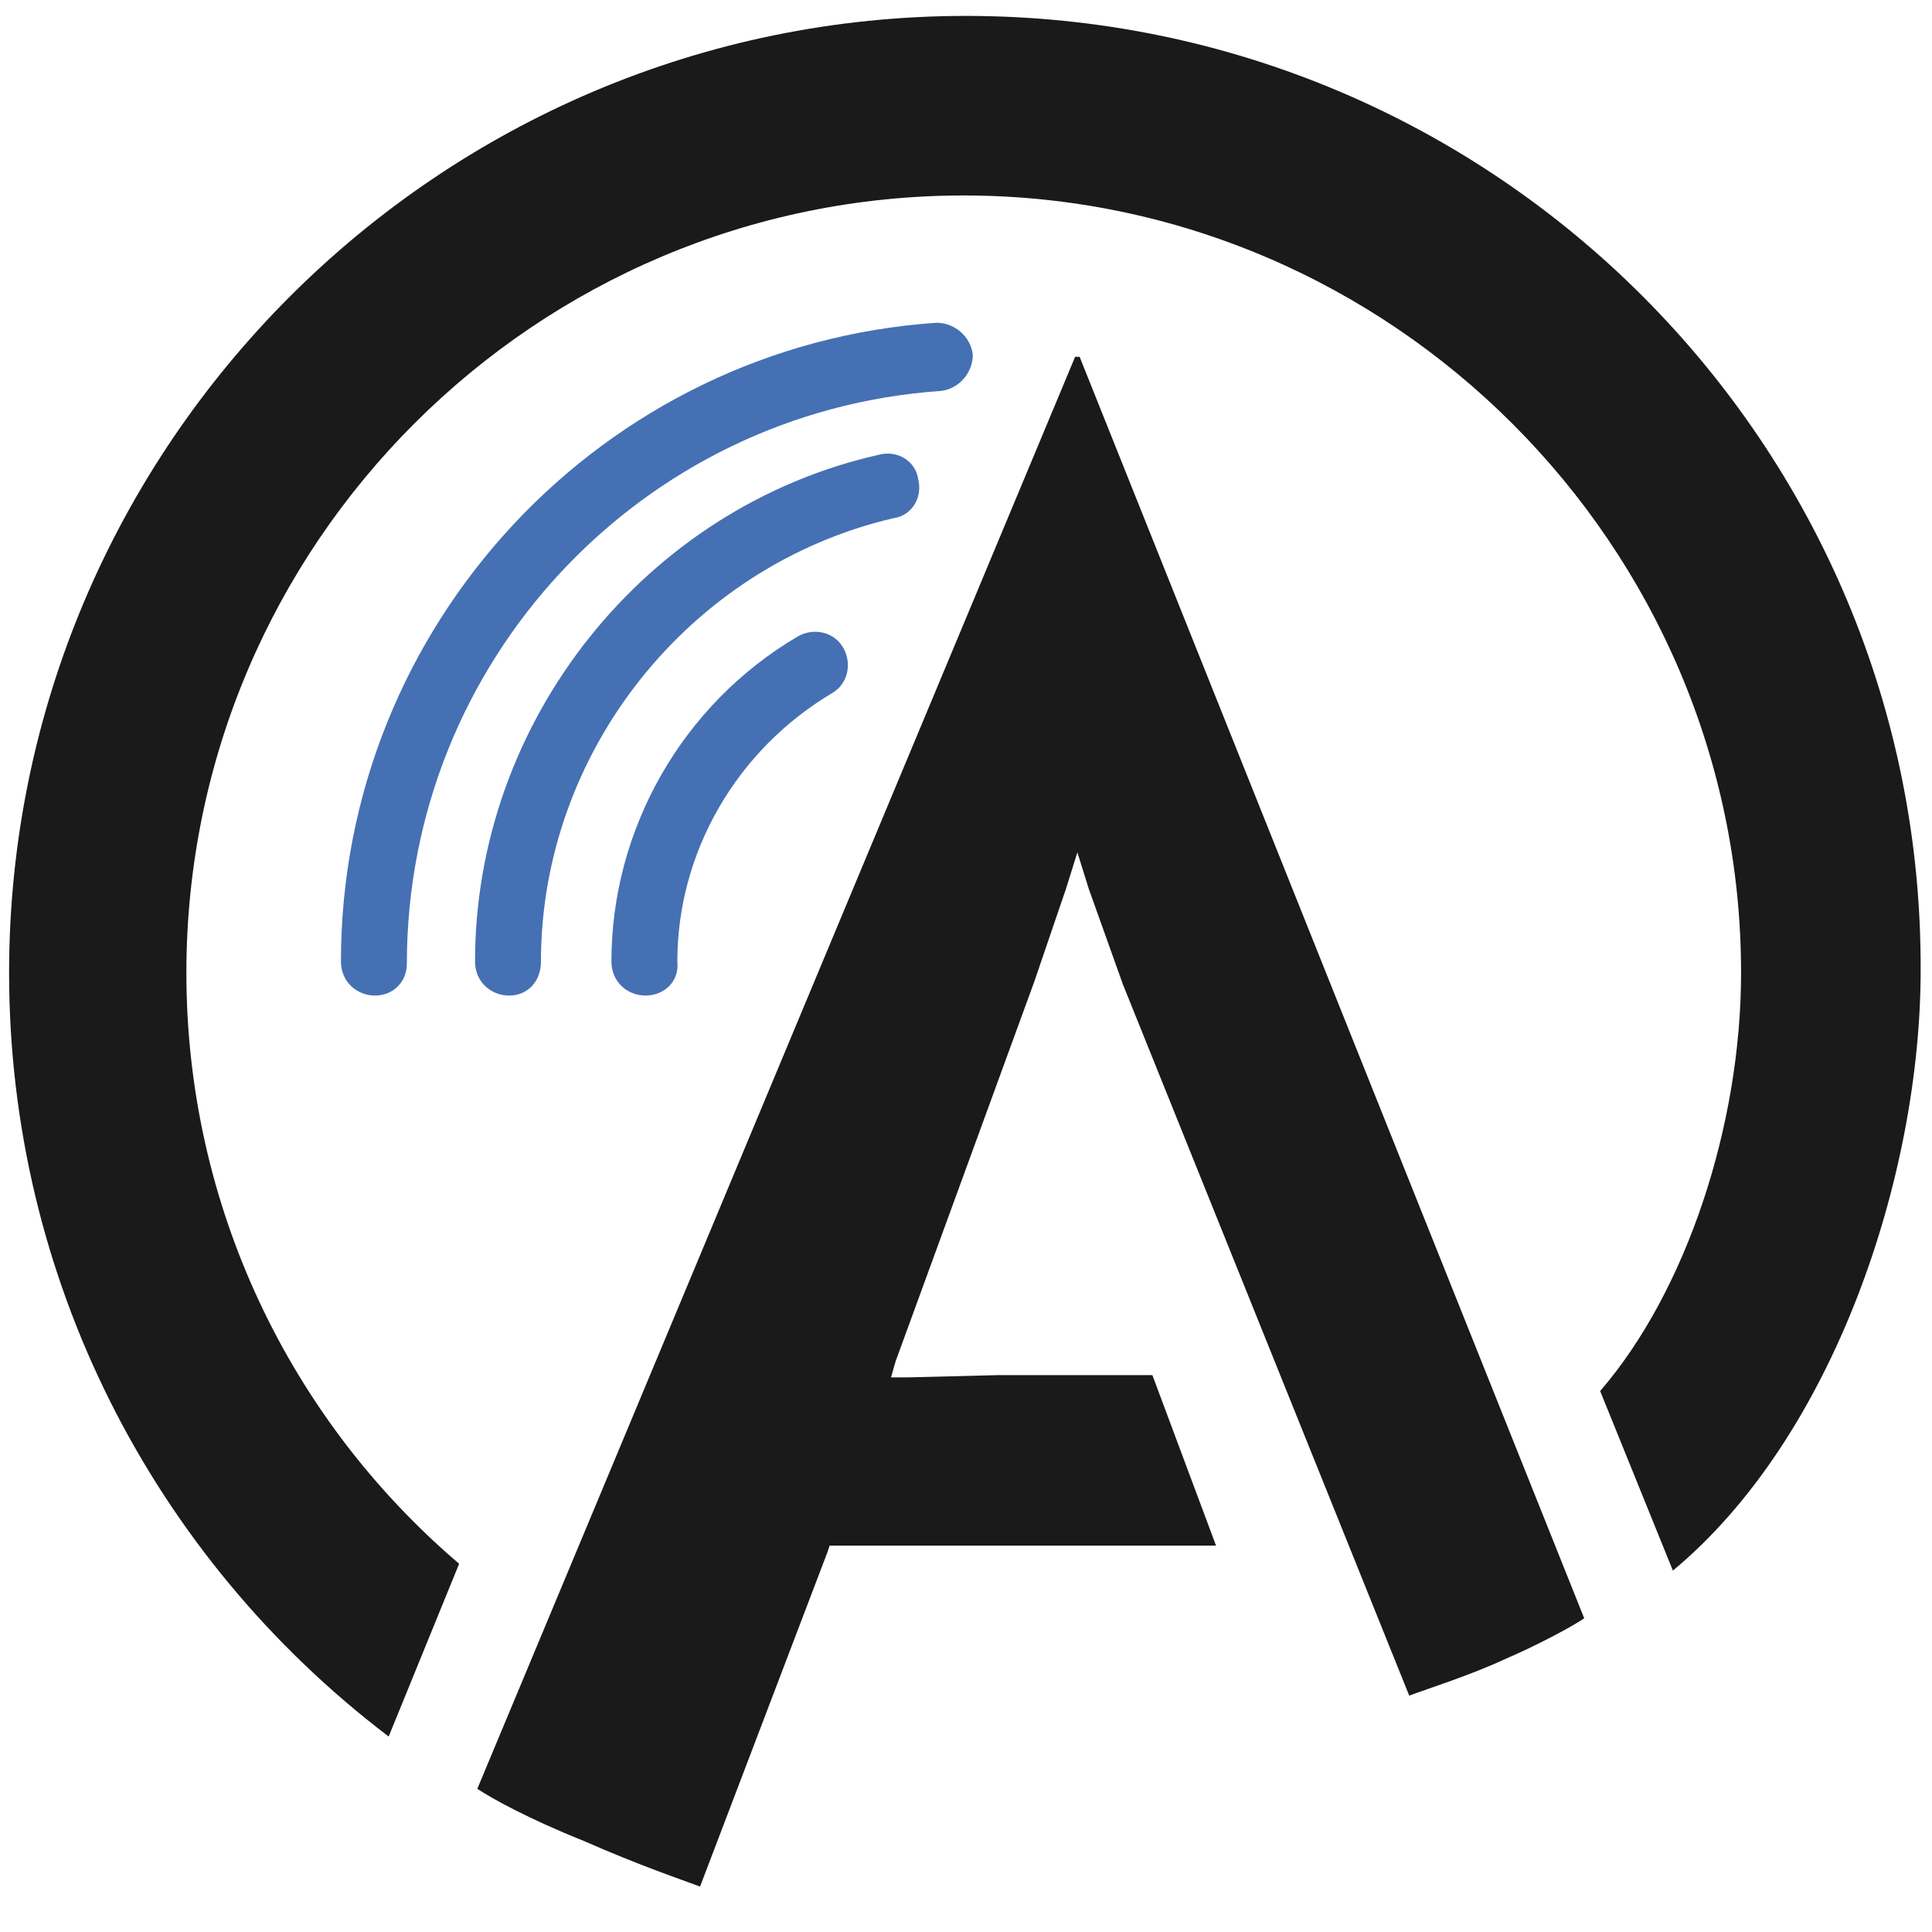 <svg xmlns="http://www.w3.org/2000/svg" xmlns:xlink="http://www.w3.org/1999/xlink" id="Calque_1" x="0px" y="0px" viewBox="0 0 85 85" style="enable-background:new 0 0 85 85;" xml:space="preserve"><style type="text/css">	.st0{fill:#1A1A1A;}	.st1{fill:#4570B3;}</style><g>	<g>		<path class="st0" d="M69.7,71.2L47.5,15.7h-0.2L21,78.7c0.6,0.4,2.2,1.3,4.7,2.3c2.5,1.1,4.3,1.7,5.1,2l5.6-14.7l0.1-0.3h0.3   l16.7,0l-2.8-7.5h-6.8l-4,0.1l-0.7,0l0.2-0.7l6.1-16.7l1.4-4.1l0.5-1.6l0.5,1.6l1.5,4.2L62,74.6c0.8-0.3,2.7-0.9,4.2-1.6   C67.6,72.4,69.1,71.6,69.7,71.2z"></path>	</g>	<g>		<g>			<path class="st1" d="M41.4,15.8"></path>			<path class="st1" d="M16.5,43.8c-0.8,0-1.5-0.6-1.5-1.5c0-14.8,11.5-27.1,26.2-28.1c0.8,0,1.5,0.6,1.6,1.4c0,0.8-0.6,1.5-1.4,1.6    c-13.2,0.9-23.5,11.9-23.5,25.2C17.9,43.2,17.3,43.8,16.5,43.8z"></path>			<path class="st1" d="M39.1,21.5"></path>			<path class="st1" d="M22.4,43.8c-0.8,0-1.5-0.6-1.5-1.5c0-10.6,7.5-20,17.8-22.3c0.8-0.2,1.6,0.3,1.7,1.1    c0.2,0.8-0.3,1.6-1.1,1.7c-9,2.1-15.5,10.3-15.5,19.5C23.8,43.2,23.2,43.8,22.4,43.8z"></path>			<path class="st1" d="M35.9,29.3"></path>			<path class="st1" d="M28.4,43.8c-0.8,0-1.5-0.6-1.5-1.5c0-5.8,3.1-11.3,8.2-14.3c0.7-0.4,1.6-0.2,2,0.5c0.4,0.7,0.2,1.6-0.5,2    c-4.2,2.5-6.8,7-6.8,11.8C29.9,43.2,29.2,43.8,28.4,43.8z"></path>			<path class="st1" d="M39.1,21.5"></path>			<path class="st1" d="M41.4,15.8"></path>			<path class="st1" d="M35.9,29.3"></path>			<path class="st1" d="M39.1,21.5"></path>			<path class="st1" d="M41.4,15.8"></path>		</g>	</g>	<path class="st0" d="M42.5,0.7C19.3,0.7,0.4,19.6,0.4,42.8c0,13.4,6.3,25.7,16.7,33.6l3.1-7.6c-7.5-6.4-12-15.8-12-26  c0-18.9,15.4-34.2,34.2-34.2s34.2,15.4,34.2,34.2c0,6.7-2.4,14-6.2,18.4l3.2,7.9c7.1-5.9,10.9-17.4,10.9-26.4  C84.6,19.6,65.8,0.7,42.5,0.7z"></path></g></svg>
